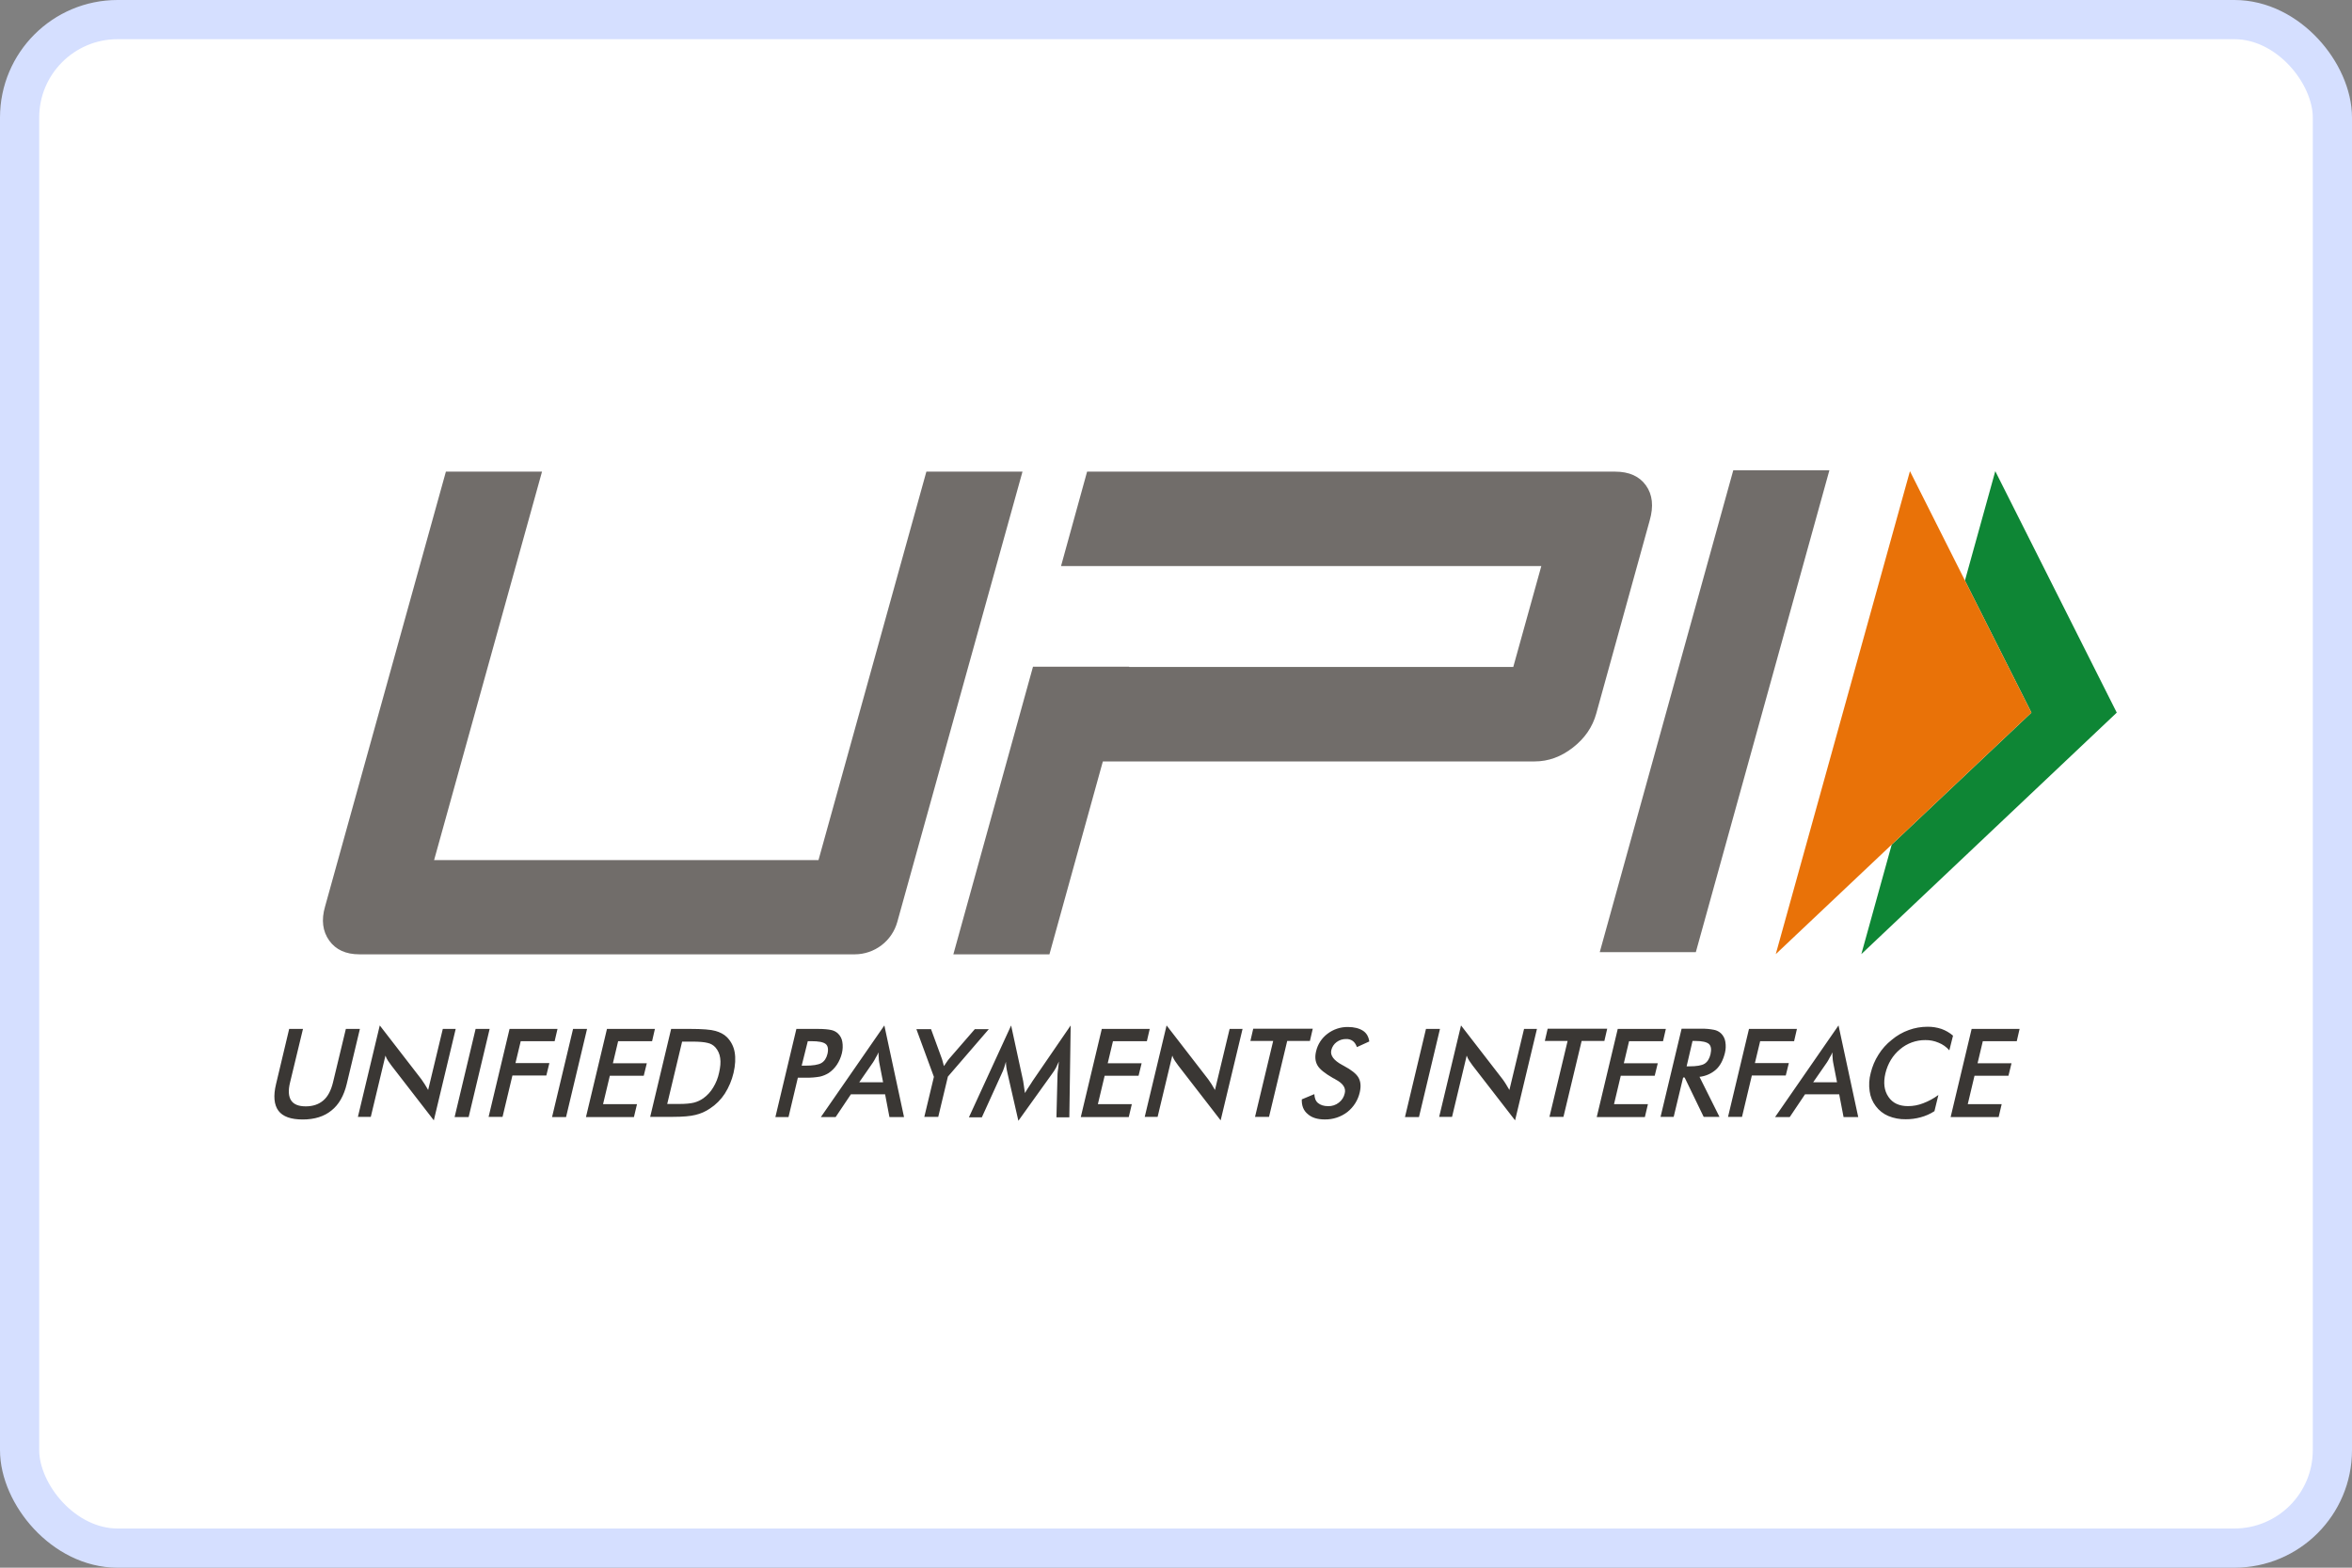 <svg width="60" height="40" viewBox="0 0 60 40" fill="none" xmlns="http://www.w3.org/2000/svg">
<rect x="0" y="0" width="60" height="40" fill="#808080" stroke="none"/>
<rect x="0.5" y="0.5" width="59" height="39" rx="2.5" fill="white" stroke="#D5DFFF"/>
<g clip-path="url(#clip0_180_641)">
<path fill-rule="evenodd" clip-rule="evenodd" d="M7.377 26.253H7.729L7.399 27.621C7.349 27.822 7.36 27.978 7.427 28.078C7.494 28.179 7.617 28.229 7.801 28.229C7.98 28.229 8.131 28.179 8.248 28.078C8.366 27.978 8.444 27.822 8.494 27.621L8.823 26.253H9.181L8.846 27.654C8.774 27.956 8.645 28.185 8.455 28.335C8.271 28.486 8.025 28.564 7.723 28.564C7.422 28.564 7.215 28.491 7.103 28.341C6.991 28.19 6.969 27.961 7.042 27.66L7.377 26.253L7.377 26.253ZM49.761 28.503L50.297 26.253H51.52L51.448 26.566H50.582L50.448 27.13H51.314L51.236 27.448H50.37L50.198 28.173H51.063L50.986 28.502H49.762L49.761 28.503ZM49.728 26.8C49.654 26.714 49.56 26.647 49.454 26.605C49.347 26.559 49.231 26.536 49.114 26.538C48.878 26.537 48.65 26.62 48.471 26.772C48.282 26.929 48.159 27.135 48.097 27.386C48.041 27.627 48.064 27.827 48.176 27.989C48.282 28.145 48.449 28.223 48.672 28.223C48.804 28.224 48.935 28.199 49.058 28.151C49.197 28.099 49.329 28.027 49.449 27.939L49.348 28.352C49.24 28.422 49.121 28.475 48.996 28.508C48.872 28.542 48.745 28.559 48.617 28.558C48.464 28.561 48.311 28.533 48.17 28.474C48.043 28.42 47.934 28.334 47.851 28.223C47.767 28.113 47.713 27.982 47.695 27.844C47.672 27.687 47.681 27.528 47.723 27.375C47.763 27.211 47.828 27.054 47.919 26.912C48.009 26.766 48.124 26.638 48.259 26.532C48.388 26.423 48.536 26.338 48.695 26.281C48.847 26.226 49.007 26.198 49.169 26.198C49.29 26.196 49.411 26.215 49.526 26.253C49.635 26.292 49.735 26.35 49.822 26.425L49.728 26.8ZM46.255 27.615H46.863L46.763 27.102C46.756 27.065 46.752 27.027 46.751 26.99C46.746 26.944 46.744 26.897 46.745 26.851C46.725 26.899 46.701 26.945 46.673 26.99C46.653 27.03 46.631 27.07 46.606 27.107L46.254 27.615H46.255ZM47.03 28.503L46.918 27.921H46.047L45.656 28.503H45.282L46.901 26.164L47.404 28.503H47.03ZM44.081 28.503L44.617 26.253H45.84L45.768 26.566H44.902L44.768 27.124H45.634L45.555 27.442H44.69L44.439 28.497H44.081V28.503H44.081ZM43.026 27.208H43.093C43.283 27.208 43.411 27.186 43.484 27.141C43.556 27.095 43.607 27.018 43.635 26.901C43.663 26.778 43.651 26.689 43.596 26.638C43.539 26.588 43.423 26.56 43.244 26.56H43.177L43.026 27.208L43.026 27.208ZM42.937 27.492L42.696 28.497H42.361L42.898 26.248H43.395C43.505 26.245 43.616 26.255 43.724 26.276C43.793 26.289 43.857 26.322 43.908 26.371C43.965 26.428 44.002 26.503 44.014 26.583C44.03 26.677 44.026 26.774 44.003 26.867C43.958 27.046 43.886 27.19 43.774 27.292C43.657 27.395 43.51 27.459 43.355 27.476L43.864 28.497H43.461L42.975 27.492H42.937V27.492ZM40.733 28.503L41.269 26.253H42.496L42.424 26.566H41.558L41.424 27.13H42.29L42.212 27.448H41.346L41.174 28.173H42.039L41.961 28.502H40.733V28.503ZM40.348 26.56L39.884 28.497H39.527L39.99 26.56H39.409L39.481 26.248H41L40.928 26.56H40.346H40.348ZM36.712 28.503L37.271 26.164L38.332 27.537C38.36 27.576 38.388 27.615 38.415 27.66C38.443 27.704 38.471 27.755 38.505 27.811L38.879 26.253H39.208L38.65 28.586L37.566 27.186C37.538 27.146 37.511 27.107 37.483 27.068C37.455 27.026 37.432 26.981 37.416 26.934L37.042 28.497H36.712V28.502L36.712 28.503ZM35.841 28.503L36.377 26.253H36.734L36.198 28.503H35.841ZM33.211 28.05L33.529 27.917C33.534 28.017 33.562 28.095 33.624 28.145C33.686 28.195 33.769 28.224 33.881 28.224C33.98 28.227 34.076 28.195 34.154 28.134C34.232 28.075 34.285 27.99 34.305 27.895C34.339 27.76 34.261 27.643 34.071 27.543C34.051 27.529 34.031 27.518 34.009 27.509C33.797 27.387 33.663 27.281 33.607 27.18C33.551 27.08 33.54 26.962 33.574 26.823C33.615 26.645 33.718 26.487 33.864 26.377C34.013 26.263 34.196 26.202 34.384 26.204C34.545 26.204 34.674 26.238 34.769 26.299C34.864 26.36 34.914 26.455 34.931 26.573L34.616 26.717C34.588 26.645 34.555 26.594 34.51 26.561C34.461 26.526 34.402 26.508 34.342 26.511C34.254 26.509 34.168 26.536 34.097 26.589C34.029 26.639 33.981 26.713 33.962 26.795C33.929 26.929 34.024 27.057 34.242 27.174C34.255 27.183 34.268 27.19 34.282 27.196C34.471 27.297 34.6 27.397 34.656 27.497C34.711 27.597 34.723 27.715 34.689 27.866C34.645 28.067 34.533 28.246 34.371 28.374C34.206 28.5 34.003 28.566 33.796 28.563C33.611 28.563 33.466 28.519 33.365 28.429C33.253 28.34 33.203 28.212 33.209 28.05L33.211 28.05ZM32.837 26.56L32.373 28.497H32.016L32.479 26.56H31.898L31.97 26.248H33.489L33.416 26.56H32.837ZM29.201 28.503L29.76 26.164L30.821 27.537C30.849 27.576 30.877 27.615 30.905 27.66C30.933 27.704 30.96 27.755 30.994 27.811L31.368 26.253H31.698L31.139 28.586L30.056 27.186C30.028 27.146 30 27.107 29.972 27.068C29.944 27.026 29.922 26.981 29.905 26.934L29.531 28.497H29.202V28.502L29.201 28.503ZM27.571 28.503L28.107 26.253H29.33L29.257 26.566H28.392L28.258 27.13H29.123L29.045 27.448H28.18L28.007 28.173H28.873L28.795 28.502H27.572L27.571 28.503ZM26.979 27.392C26.979 27.375 26.984 27.325 26.996 27.247C27.001 27.18 27.007 27.13 27.012 27.085C26.991 27.135 26.968 27.186 26.94 27.241C26.91 27.296 26.877 27.348 26.839 27.398L25.979 28.597L25.7 27.376C25.689 27.326 25.678 27.275 25.672 27.23C25.665 27.184 25.662 27.138 25.661 27.091C25.649 27.136 25.633 27.186 25.616 27.242C25.598 27.297 25.575 27.351 25.549 27.404L25.047 28.509H24.717L25.794 26.165L26.101 27.582C26.109 27.619 26.114 27.656 26.118 27.694C26.124 27.744 26.135 27.811 26.146 27.889C26.185 27.822 26.235 27.744 26.302 27.644C26.317 27.624 26.33 27.604 26.341 27.582L27.313 26.165L27.279 28.509H26.95L26.978 27.392L26.979 27.392ZM23.578 28.503L23.824 27.476L23.377 26.259H23.751L24.031 27.024C24.037 27.045 24.042 27.068 24.053 27.102C24.063 27.135 24.069 27.169 24.08 27.202L24.148 27.102C24.169 27.068 24.192 27.04 24.215 27.012L24.868 26.259H25.225L24.181 27.47L23.935 28.497H23.578V28.502L23.578 28.503ZM21.92 27.615H22.528L22.428 27.102C22.421 27.065 22.417 27.027 22.417 26.99C22.412 26.944 22.41 26.897 22.411 26.851C22.39 26.899 22.366 26.945 22.338 26.99C22.318 27.03 22.296 27.07 22.271 27.107L21.919 27.615H21.92ZM22.69 28.503L22.579 27.921H21.707L21.317 28.503H20.94L22.56 26.164L23.062 28.503H22.69ZM20.451 27.191H20.54C20.735 27.191 20.875 27.169 20.953 27.124C21.031 27.078 21.082 27.001 21.109 26.89C21.137 26.772 21.12 26.683 21.065 26.639C21.003 26.588 20.88 26.566 20.696 26.566H20.607L20.451 27.19V27.191ZM20.355 27.492L20.115 28.503H19.78L20.316 26.253H20.858C21.02 26.253 21.132 26.265 21.204 26.281C21.269 26.294 21.329 26.325 21.377 26.37C21.436 26.427 21.476 26.502 21.488 26.583C21.504 26.679 21.5 26.778 21.477 26.873C21.452 26.978 21.408 27.078 21.348 27.169C21.292 27.252 21.22 27.325 21.136 27.381C21.068 27.422 20.995 27.452 20.918 27.47C20.8 27.491 20.68 27.5 20.561 27.498H20.354V27.492L20.355 27.492ZM17.021 28.168H17.322C17.484 28.168 17.612 28.156 17.702 28.134C17.788 28.112 17.869 28.074 17.942 28.023C18.044 27.95 18.129 27.857 18.193 27.749C18.265 27.632 18.316 27.504 18.344 27.37C18.377 27.225 18.389 27.102 18.372 26.996C18.359 26.895 18.317 26.799 18.249 26.723C18.197 26.666 18.129 26.627 18.054 26.611C17.97 26.589 17.842 26.577 17.657 26.577H17.401L17.021 28.168V28.168ZM16.585 28.503L17.121 26.253H17.602C17.915 26.253 18.133 26.27 18.25 26.304C18.367 26.337 18.468 26.387 18.546 26.465C18.648 26.569 18.716 26.701 18.741 26.845C18.769 27.001 18.758 27.18 18.713 27.375C18.669 27.563 18.593 27.742 18.49 27.905C18.391 28.057 18.262 28.186 18.11 28.285C17.999 28.361 17.874 28.416 17.742 28.447C17.612 28.48 17.419 28.497 17.16 28.497H16.585V28.502V28.503ZM14.948 28.503L15.484 26.253H16.707L16.635 26.566H15.769L15.635 27.13H16.5L16.422 27.448H15.557L15.384 28.173H16.25L16.172 28.502H14.949L14.948 28.503ZM14.083 28.503L14.619 26.253H14.976L14.44 28.503H14.083ZM12.463 28.503L12.999 26.253H14.222L14.149 26.566H13.284L13.15 27.124H14.015L13.937 27.442H13.072L12.82 28.497H12.463V28.503H12.463ZM11.597 28.503L12.133 26.253H12.491L11.955 28.503H11.597ZM9.129 28.503L9.688 26.164L10.749 27.537C10.776 27.576 10.804 27.615 10.832 27.66C10.861 27.704 10.888 27.755 10.922 27.811L11.296 26.253H11.625L11.067 28.586L9.984 27.186C9.956 27.146 9.928 27.107 9.9 27.068C9.872 27.026 9.849 26.981 9.833 26.934L9.459 28.497H9.129V28.502V28.503Z" fill="#3A3734"/>
<path fill-rule="evenodd" clip-rule="evenodd" d="M43.261 24.294H40.81L44.216 12H46.668L43.261 24.294ZM22.89 23.524C22.824 23.761 22.683 23.97 22.487 24.119C22.291 24.268 22.053 24.349 21.807 24.35H9.17C8.823 24.35 8.566 24.233 8.399 23.999C8.231 23.764 8.192 23.474 8.293 23.128L11.375 12.034H13.827L11.074 21.945H20.88L23.632 12.034H26.084L22.89 23.524H22.89ZM41.988 12.385C41.821 12.151 41.558 12.034 41.201 12.034H27.732L27.067 14.444H39.319L38.604 17.017H28.805V17.011H26.352L24.32 24.351H26.771L28.134 19.428H39.151C39.498 19.428 39.821 19.311 40.123 19.076C40.425 18.842 40.626 18.552 40.721 18.206L42.083 13.284C42.189 12.916 42.156 12.62 41.988 12.385V12.385Z" fill="#716D6A"/>
<path fill-rule="evenodd" clip-rule="evenodd" d="M50.9 12.022L53.999 18.183L47.483 24.345L48.258 21.55L51.822 18.183L50.126 14.813L50.9 12.022Z" fill="#0E8635"/>
<path fill-rule="evenodd" clip-rule="evenodd" d="M48.723 12.022L51.822 18.183L45.3 24.345L48.723 12.022Z" fill="#E97208"/>
</g>
<defs>
<clipPath id="clip0_180_641">
<rect width="47" height="16.597" fill="white" transform="translate(7 12)"/>
</clipPath>
</defs>
</svg>
